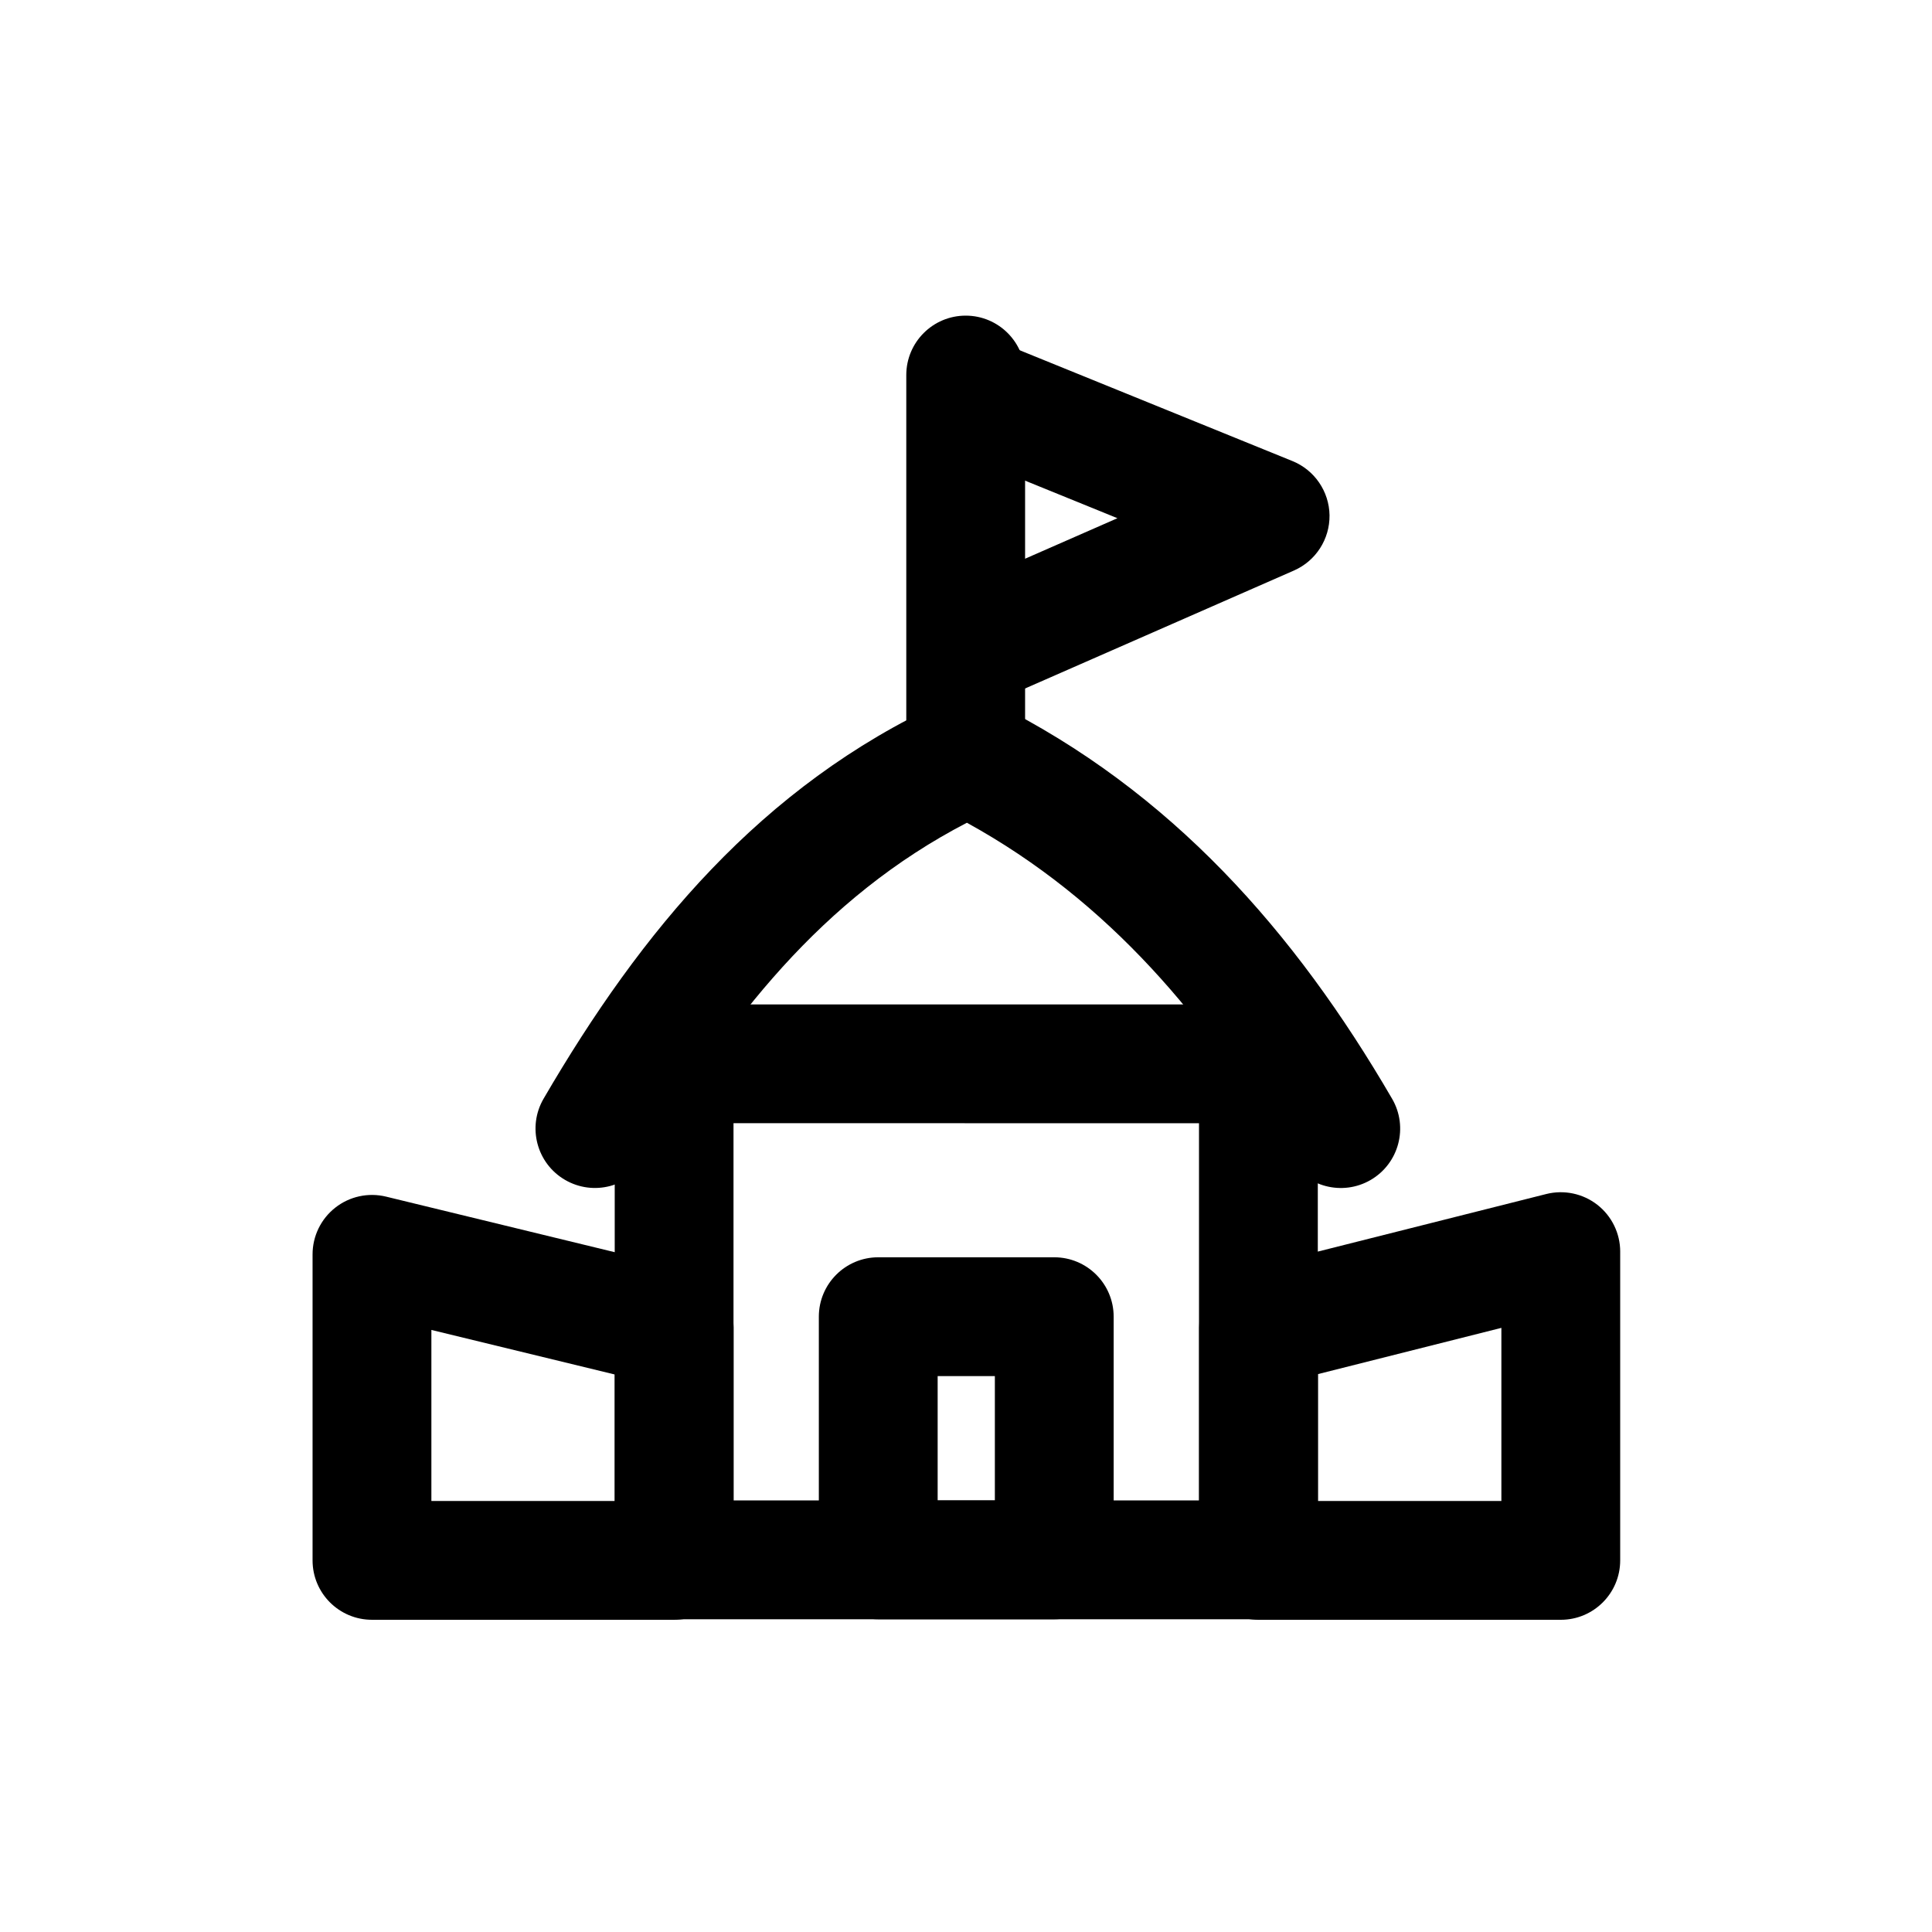 <?xml version="1.0" encoding="UTF-8"?>
<!-- Uploaded to: SVG Repo, www.svgrepo.com, Generator: SVG Repo Mixer Tools -->
<svg fill="#000000" width="800px" height="800px" version="1.1" viewBox="144 144 512 512" xmlns="http://www.w3.org/2000/svg">
 <g fill-rule="evenodd">
  <path d="m477.49 573.12c8.691 0 15.742-7.039 15.742-15.742v-131.45c0-8.707-7.055-15.742-15.742-15.742h-154.84c-8.707 0-15.742 7.039-15.742 15.742v131.45c0 8.707 7.039 15.742 15.742 15.742zm-15.742-31.488h-123.36v-99.977c0 0.016 123.36 0.016 123.36 0.016z"/>
  <path d="m423.39 573.12c8.691 0 15.742-7.039 15.742-15.742v-64.441c0-8.691-7.055-15.742-15.742-15.742h-46.648c-8.691 0-15.742 7.055-15.742 15.742v64.441c0 8.707 7.055 15.742 15.742 15.742zm-15.742-31.488h-15.16v-32.953h15.16z"/>
  <path d="m315.27 451.02c21.332-36.621 46.742-69.18 84.969-88.984 37.551 20.656 64.094 52.238 85.473 88.969 4.359 7.512 14.012 10.059 21.523 5.699 7.512-4.375 10.059-14.012 5.684-21.523-25.758-44.289-58.566-81.57-105.41-104.89-4.266-2.125-9.273-2.188-13.602-0.203-48.191 22.184-79.98 60.676-105.85 105.07-4.375 7.512-1.828 17.16 5.684 21.523 7.512 4.375 17.145 1.844 21.523-5.668z"/>
  <path d="m415.66 344.53v-101.14c0-8.691-7.055-15.742-15.742-15.742-8.691 0-15.742 7.055-15.742 15.742v101.14c0 8.691 7.055 15.742 15.742 15.742 8.691 0 15.742-7.055 15.742-15.742z"/>
  <path d="m396.19 263.46 43.941 17.871-41.027 17.996c-7.965 3.496-11.586 12.801-8.094 20.75 3.481 7.949 12.785 11.586 20.734 8.094l75.18-32.984c5.793-2.551 9.492-8.312 9.414-14.641-0.094-6.312-3.969-11.98-9.824-14.359l-78.469-31.883c-8.047-3.273-17.238 0.598-20.516 8.66-3.258 8.047 0.613 17.238 8.66 20.5z"/>
  <path d="m338.41 495.88c0-7.273-4.977-13.586-12.027-15.305l-80.09-19.461c-4.691-1.133-9.652-0.062-13.445 2.93-3.793 2.977-6.016 7.543-6.016 12.375v81.098c0 8.707 7.055 15.742 15.742 15.742h80.09c8.691 0 15.742-7.039 15.742-15.742v-61.637zm-31.488 12.375v33.52h-48.602v-45.328z"/>
  <path d="m573.37 475.7c0-4.848-2.234-9.43-6.062-12.422-3.824-2.977-8.816-4.031-13.523-2.852l-80.09 20.184c-7.008 1.762-11.902 8.047-11.902 15.273v61.637c0 8.707 7.055 15.742 15.742 15.742h80.09c8.691 0 15.742-7.039 15.742-15.742v-81.82zm-31.488 20.199v45.879h-48.602v-33.629z"/>
 </g>
</svg>